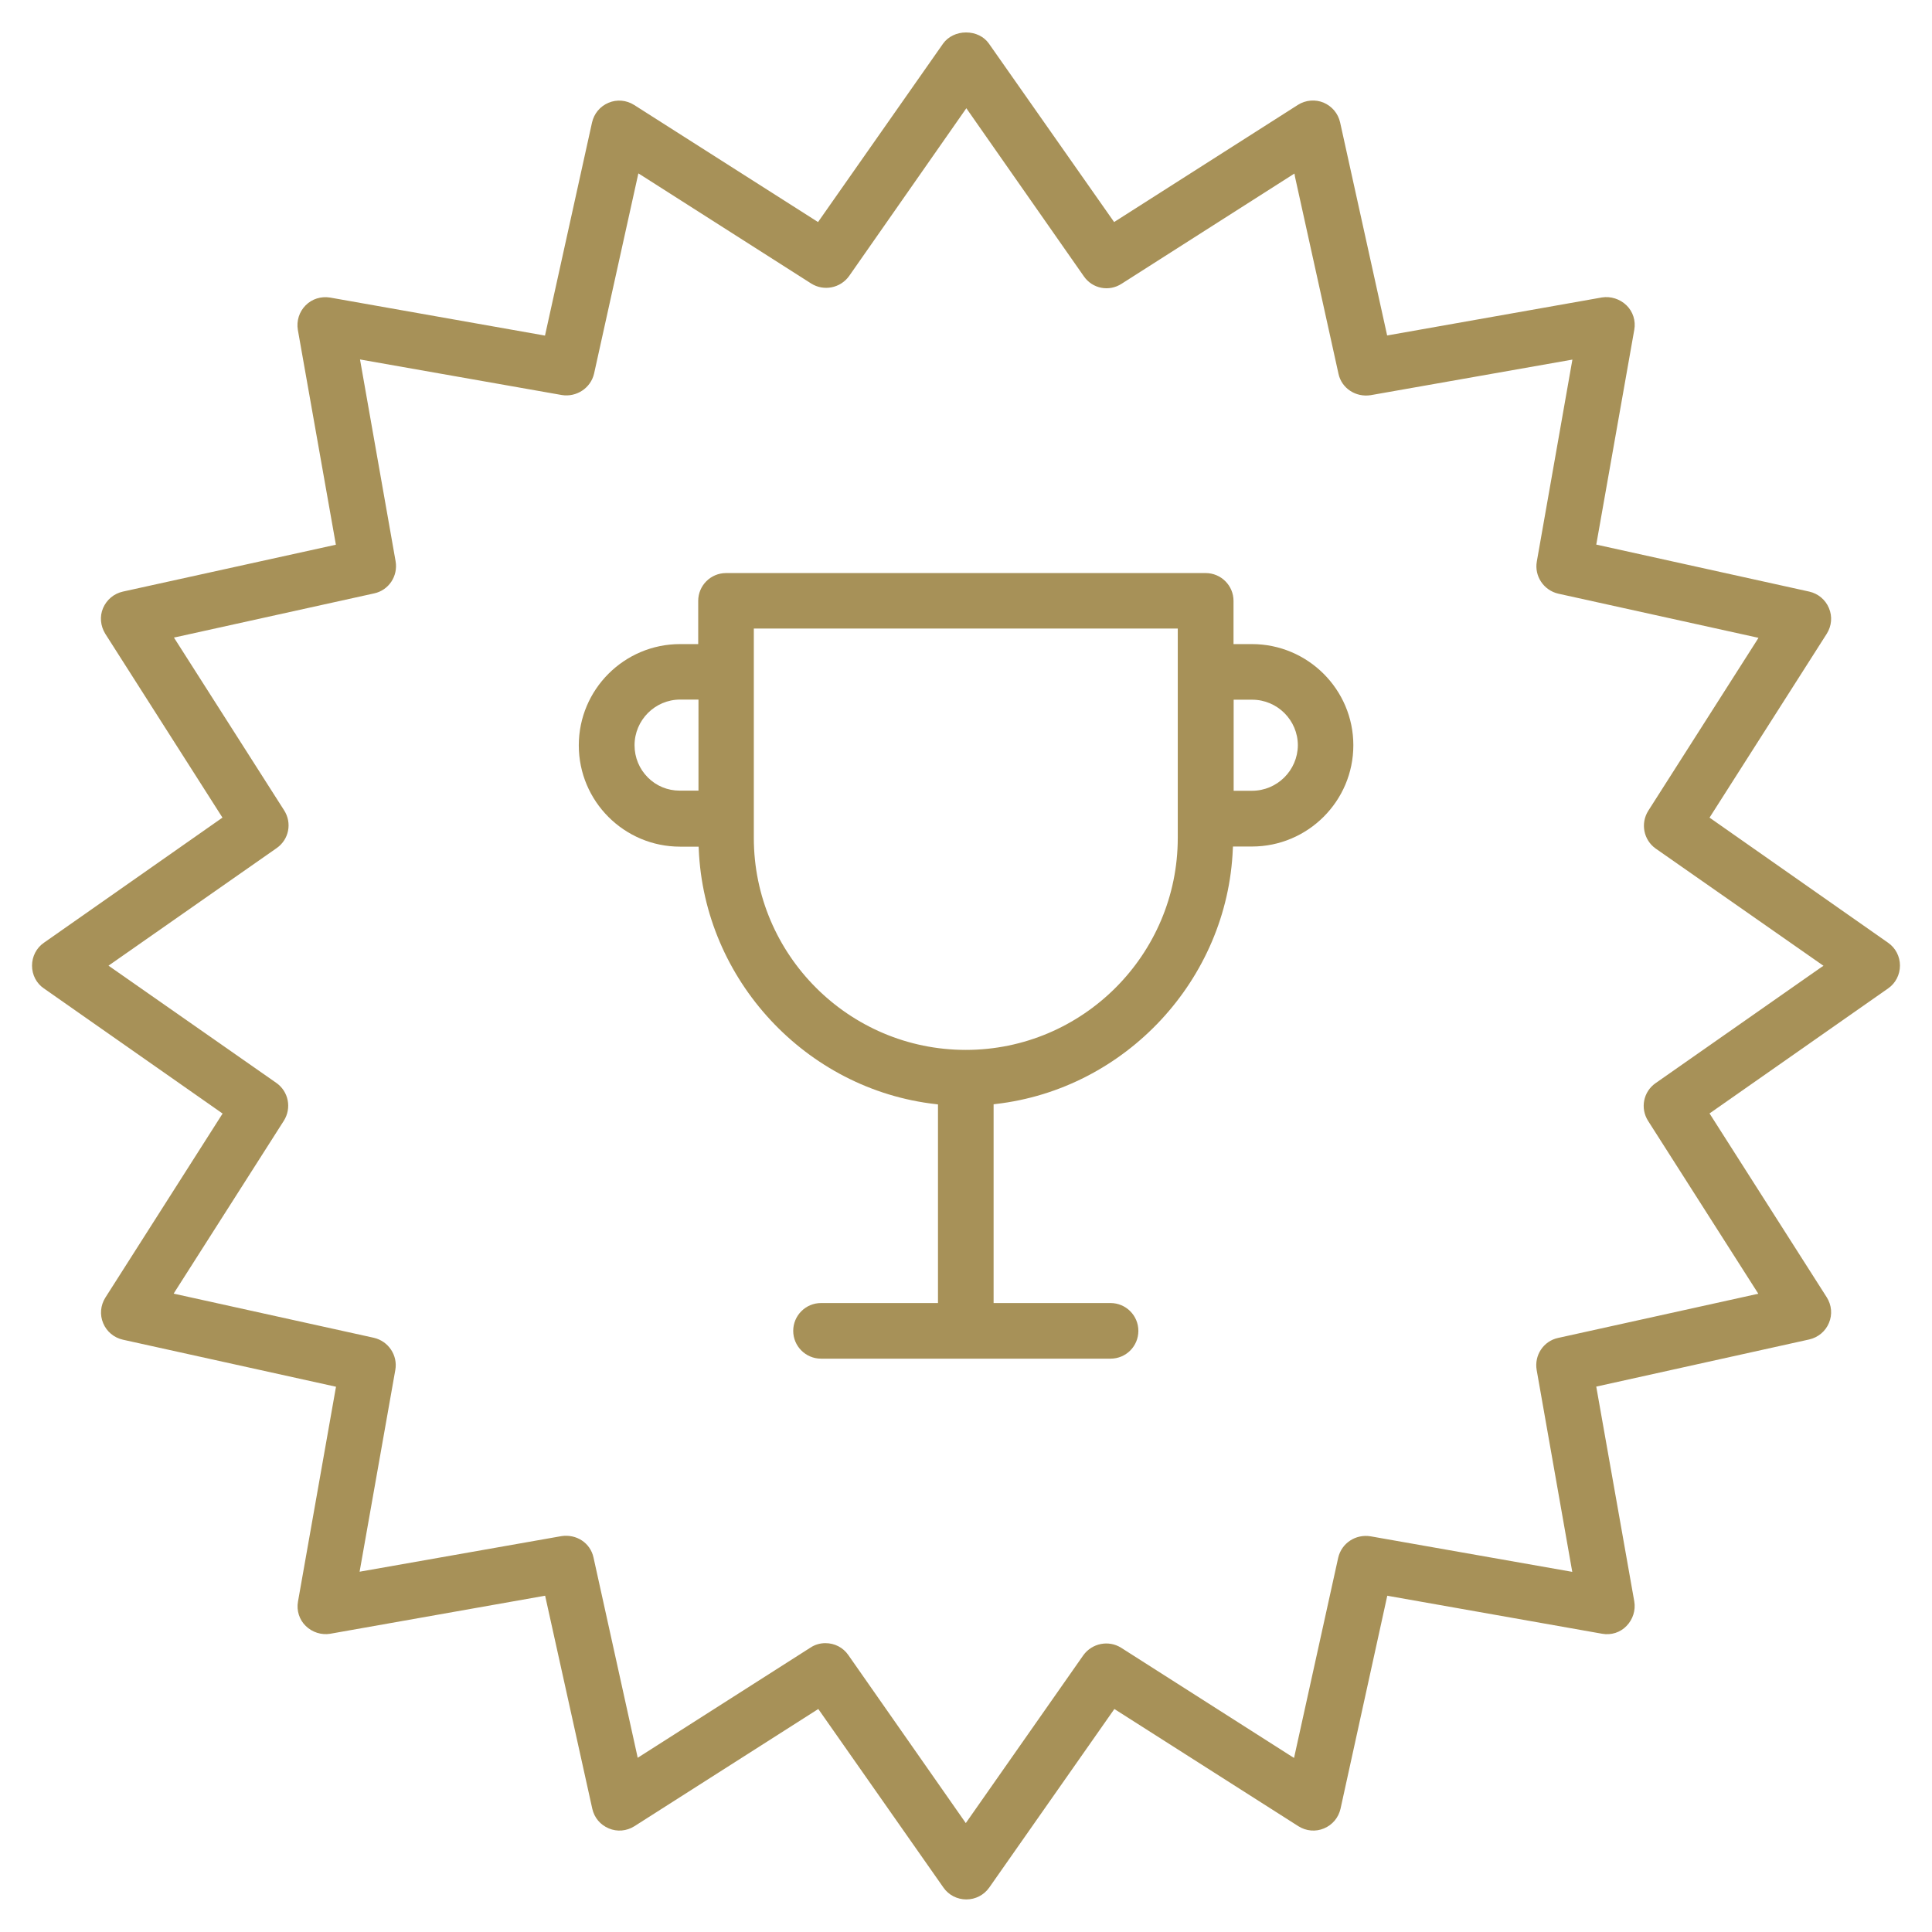 <?xml version="1.0" encoding="utf-8"?>
<!-- Generator: Adobe Illustrator 23.0.0, SVG Export Plug-In . SVG Version: 6.00 Build 0)  -->
<svg version="1.1" id="Capa_1" xmlns="http://www.w3.org/2000/svg" xmlns:xlink="http://www.w3.org/1999/xlink" x="0px" y="0px"
	 viewBox="0 0 141.73 141.73" style="enable-background:new 0 0 141.73 141.73;" xml:space="preserve">
<style type="text/css">
	.st0{fill:#A79158;}
</style>
<g>
	<g>
		<path class="st0" d="M90.45,62.1h1.39c4.1,0,7.44-3.33,7.44-7.43c0-4.09-3.34-7.42-7.44-7.42h-1.35v-3.17
			c0-1.13-0.92-2.04-2.04-2.04H53.26c-1.13,0-2.04,0.92-2.04,2.04v3.17h-1.33c-4.1,0-7.43,3.33-7.43,7.43s3.33,7.43,7.43,7.43h1.36
			l0.01,0.17c0.39,9.6,7.87,17.65,17.4,18.72l0.15,0.02v14.57h-8.58c-1.13,0-2.04,0.92-2.04,2.04s0.91,2.04,2.04,2.04h21.24
			c1.13,0,2.04-0.91,2.04-2.04s-0.92-2.04-2.04-2.04h-8.58V81.01l0.15-0.02c9.54-1.09,17.02-9.14,17.4-18.73L90.45,62.1z
			 M90.49,51.33h1.37c1.84,0,3.35,1.5,3.35,3.35c-0.02,1.84-1.52,3.33-3.36,3.33h-1.35V51.33z M51.23,58h-1.34
			c-0.01,0-0.02,0-0.03,0c-0.88,0-1.71-0.34-2.33-0.96c-0.63-0.63-0.98-1.47-0.98-2.37c0-1.84,1.5-3.35,3.35-3.35h1.34V58z
			 M86.4,61.47c0,8.57-6.98,15.55-15.55,15.55S55.3,70.04,55.3,61.47V46.11h31.1V61.47z"/>
		<path class="st0" d="M138.51,69.16l-13.1-9.18l0.09-0.14l8.51-13.35c0.36-0.57,0.42-1.27,0.16-1.88
			c-0.26-0.62-0.79-1.06-1.44-1.21l-15.63-3.45l0.03-0.16l2.76-15.6c0.12-0.65-0.1-1.34-0.57-1.79c-0.48-0.47-1.16-0.68-1.8-0.58
			l-15.76,2.79L98.31,8.98c-0.15-0.66-0.59-1.18-1.21-1.45c-0.6-0.25-1.31-0.2-1.88,0.16l-13.49,8.6l-0.09-0.13L72.54,3.19
			c-0.36-0.51-0.98-0.81-1.67-0.81c0,0,0,0,0,0c-0.69,0-1.32,0.31-1.68,0.81l-9.18,13.1l-0.14-0.09L46.52,7.7
			c-0.57-0.36-1.27-0.42-1.88-0.16c-0.62,0.26-1.06,0.79-1.21,1.45l-3.45,15.63l-0.16-0.03l-15.6-2.76c-0.67-0.11-1.34,0.1-1.8,0.57
			c-0.47,0.47-0.68,1.14-0.57,1.8l2.79,15.76L9.01,43.4c-0.66,0.15-1.18,0.59-1.45,1.21c-0.26,0.61-0.19,1.31,0.16,1.88l8.6,13.49
			l-0.13,0.09L3.22,69.16c-0.55,0.38-0.87,1.01-0.87,1.68s0.32,1.3,0.87,1.67l13.11,9.18l-0.09,0.14L7.73,95.19
			c-0.36,0.57-0.42,1.27-0.16,1.88c0.26,0.62,0.79,1.06,1.45,1.21l15.63,3.45l-0.03,0.16l-2.76,15.6c-0.12,0.65,0.1,1.34,0.57,1.79
			c0.48,0.47,1.16,0.68,1.8,0.57l15.76-2.79l3.46,15.63c0.15,0.66,0.59,1.18,1.21,1.44c0.61,0.26,1.31,0.2,1.88-0.16l13.49-8.6
			l0.09,0.13l9.09,12.97c0.38,0.55,1.01,0.87,1.68,0.87s1.29-0.32,1.68-0.87l9.18-13.1l0.14,0.09l13.36,8.51
			c0.57,0.36,1.27,0.42,1.88,0.16c0.62-0.26,1.06-0.79,1.21-1.44l3.43-15.63l0.16,0.03l15.6,2.76c0.66,0.12,1.33-0.09,1.79-0.57
			c0.47-0.48,0.68-1.16,0.57-1.8l-2.79-15.76l15.63-3.46c0.65-0.15,1.19-0.6,1.44-1.21c0.26-0.61,0.2-1.31-0.16-1.88l-8.6-13.49
			l0.13-0.09l12.97-9.08c0.55-0.38,0.87-1.01,0.87-1.68C139.38,70.17,139.06,69.54,138.51,69.16z M133.57,70.98l-12.12,8.48
			c-0.9,0.63-1.14,1.85-0.54,2.78l8.08,12.67l-0.24,0.05l-14.45,3.19c-1.07,0.23-1.76,1.27-1.57,2.36l2.61,14.8l-14.81-2.61
			c-1.08-0.17-2.11,0.5-2.36,1.57l-3.24,14.69l-0.21-0.13l-12.47-7.95c-0.92-0.58-2.14-0.34-2.78,0.55l-8.62,12.31l-0.14-0.2
			l-8.48-12.13c-0.38-0.55-1-0.87-1.68-0.87c-0.39,0-0.77,0.11-1.1,0.33l-12.67,8.08l-0.05-0.24l-3.19-14.45
			c-0.23-1.07-1.25-1.74-2.36-1.57l-14.8,2.61L29,100.5c0.19-1.07-0.5-2.11-1.57-2.36L12.74,94.9l0.13-0.21l7.95-12.47
			c0.59-0.93,0.35-2.15-0.55-2.78l-12.31-8.6l0.2-0.14l12.13-8.48c0.91-0.63,1.15-1.85,0.55-2.78l-8.08-12.67l0.24-0.05l14.45-3.19
			c1.07-0.23,1.76-1.27,1.57-2.36l-2.61-14.8l14.81,2.61c1.06,0.17,2.11-0.5,2.36-1.57l3.25-14.69l0.21,0.13l12.47,7.95
			c0.92,0.58,2.14,0.34,2.78-0.55l8.6-12.31l0.14,0.2l8.48,12.13c0.63,0.91,1.85,1.15,2.78,0.54l12.67-8.08L95,12.97l3.19,14.45
			c0.23,1.07,1.27,1.74,2.36,1.57l14.8-2.61l-2.61,14.81c-0.19,1.07,0.5,2.11,1.57,2.36l14.69,3.24l-0.13,0.21l-7.95,12.47
			c-0.59,0.93-0.35,2.15,0.54,2.78l12.31,8.6L133.57,70.98z"/>
	</g>
</g>
</svg>
